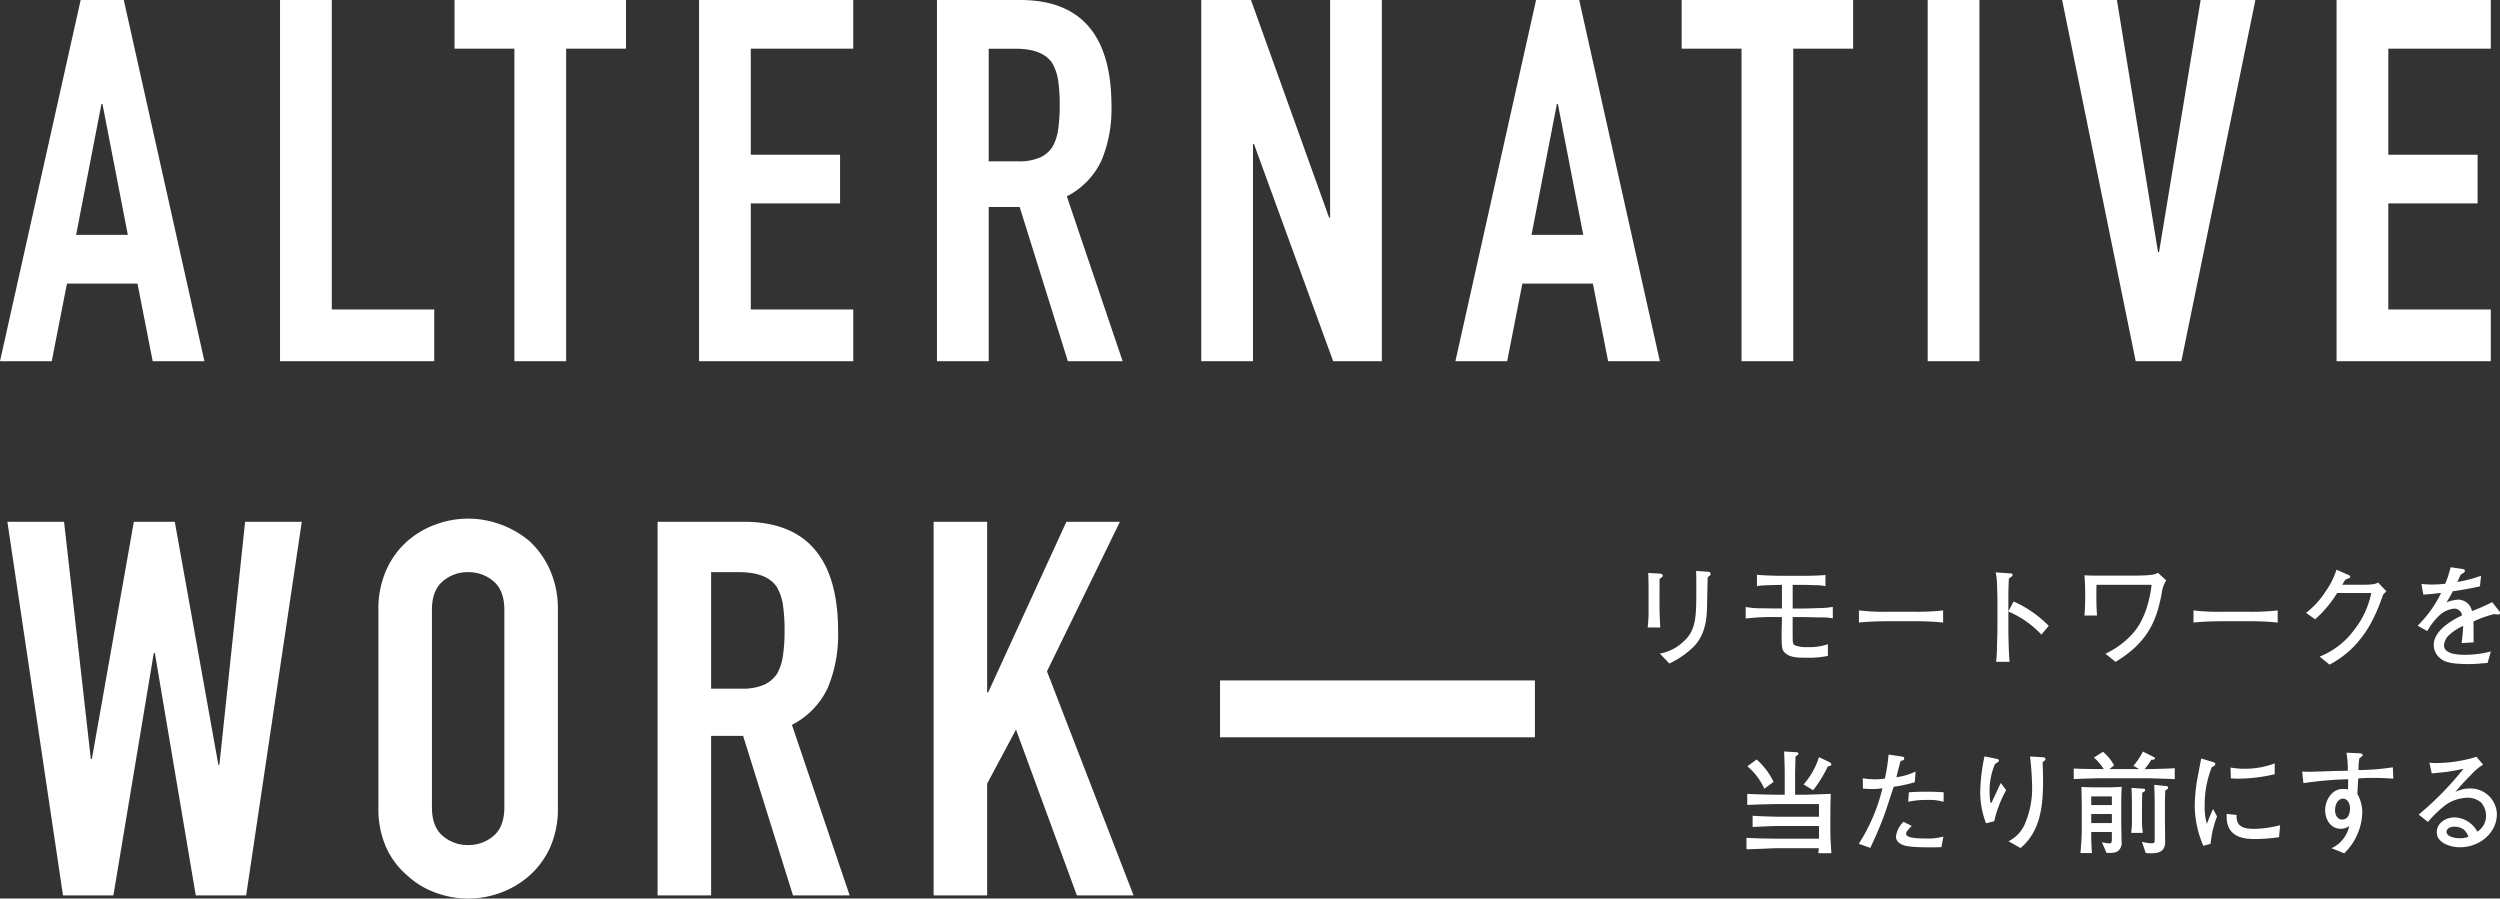 <svg xmlns="http://www.w3.org/2000/svg" width="571.666" height="205.472" viewBox="0 0 571.666 205.472">
  <rect x="0" y="0" width="571.666" height="205.472" fill="#333333" stroke="none"/>
  <g id="グループ_8141" data-name="グループ 8141" transform="translate(-133.232 -143.408)">
    <g id="グループ_8140" data-name="グループ 8140">
      <path id="パス_6268" data-name="パス 6268" d="M69.24-85.44,56.52,0H45L35.64-55.44H35.4L26.16,0H14.64L1.92-85.44H14.88L21-31.2h.24l9.6-54.24H40.2l9.96,55.56h.24l5.88-55.56ZM86.76-65.28a21.83,21.83,0,0,1,1.8-9.12,19.272,19.272,0,0,1,4.8-6.6,20.293,20.293,0,0,1,6.54-3.84,21.615,21.615,0,0,1,7.38-1.32,21.615,21.615,0,0,1,7.38,1.32A21.753,21.753,0,0,1,121.32-81,20.094,20.094,0,0,1,126-74.4a21.83,21.83,0,0,1,1.8,9.12v45.12a21.631,21.631,0,0,1-1.8,9.24,19.063,19.063,0,0,1-4.68,6.36A20.578,20.578,0,0,1,114.66-.6,21.615,21.615,0,0,1,107.28.72,21.615,21.615,0,0,1,99.9-.6a19.255,19.255,0,0,1-6.54-3.96,18.32,18.32,0,0,1-4.8-6.36,21.631,21.631,0,0,1-1.8-9.24ZM99-20.16q0,4.44,2.46,6.54a8.676,8.676,0,0,0,5.82,2.1,8.677,8.677,0,0,0,5.82-2.1q2.46-2.1,2.46-6.54V-65.28q0-4.44-2.46-6.54a8.676,8.676,0,0,0-5.82-2.1,8.676,8.676,0,0,0-5.82,2.1Q99-69.72,99-65.28Zm63.84-53.76v26.64h6.96a12.315,12.315,0,0,0,5.16-.9,7.013,7.013,0,0,0,3-2.58,11.729,11.729,0,0,0,1.32-4.14,39.807,39.807,0,0,0,.36-5.7,39.807,39.807,0,0,0-.36-5.7,11.407,11.407,0,0,0-1.44-4.26q-2.28-3.36-8.64-3.36ZM150.6,0V-85.44h19.68q21.6,0,21.6,25.08a31.607,31.607,0,0,1-2.34,12.84A18.145,18.145,0,0,1,181.32-39l13.2,39H181.56l-11.4-36.48h-7.32V0Zm63.12,0V-85.44h12.24v39h.24l17.88-39h12.24l-16.68,34.2L259.44,0H246.48L232.56-37.92l-6.6,12.36V0Z" transform="translate(133 348.16)" fill="#fff"/>
      <path id="パス_6318" data-name="パス 6318" d="M29.464-28.884l-5.8-29.928h-.232l-5.8,29.928ZM.232,0,18.676-82.592h9.86L46.98,0H35.148l-3.48-17.748H15.544L12.064,0ZM64.264,0V-82.592H76.1v70.76H99.528V0Zm53.592,0V-71.456H104.168V-82.592h39.208v11.136H129.688V0ZM160.08,0V-82.592h35.264v11.136H171.912v24.244h20.416v11.136H171.912v24.244h23.432V0Zm66.236-71.456V-45.7h6.728a11.905,11.905,0,0,0,4.988-.87,6.779,6.779,0,0,0,2.9-2.494,11.338,11.338,0,0,0,1.276-4,38.482,38.482,0,0,0,.348-5.51,38.482,38.482,0,0,0-.348-5.51,11.027,11.027,0,0,0-1.392-4.118q-2.2-3.248-8.352-3.248ZM214.484,0V-82.592h19.024q20.88,0,20.88,24.244a30.554,30.554,0,0,1-2.262,12.412A17.54,17.54,0,0,1,244.18-37.7L256.94,0H244.412l-11.02-35.264h-7.076V0ZM274.92,0V-82.592h11.368l17.864,49.764h.232V-82.592h11.832V0H305.08l-18.1-49.648h-.232V0Zm87.348-28.884-5.8-29.928h-.232l-5.8,29.928ZM333.036,0,351.48-82.592h9.86L379.784,0H367.952l-3.48-17.748H348.348L344.868,0ZM398.46,0V-71.456H384.772V-82.592H423.98v11.136H410.292V0Zm42.572,0V-82.592h11.832V0Zm74.936-82.592L499.032,0h-10.44l-16.82-82.592H484.3l9.4,57.652h.232l9.512-57.652ZM534.528,0V-82.592h35.264v11.136H546.36v24.244h20.416v11.136H546.36v24.244h23.432V0Z" transform="translate(133 226)" fill="#fff"/>
      <path id="パス_6271" data-name="パス 6271" d="M-195.514-20.664c0-.459-.408-.485-.689-.51l-2.627-.179c.051,1.2.051,1.352.051,4.259,0,6.172,0,9.36-3.035,11.987a10.463,10.463,0,0,1-5.3,2.652l2.168,2.27a20.222,20.222,0,0,0,5.2-3.494c3.06-2.78,3.29-6.784,3.392-8.518.051-1.071.128-6.452.179-7.677a1.891,1.891,0,0,1,.459-.383A.458.458,0,0,0-195.514-20.664Zm-10.941.408c0-.306-.2-.459-.765-.485l-2.55-.153c.051.944.076,3.035.076,4.03v4.157a33.966,33.966,0,0,1-.2,4.285h2.882c-.051-.765-.179-3.494-.179-4.259v-3.7c0-.791,0-2.423.025-3.188C-206.812-19.771-206.455-20-206.455-20.256Zm38.893,9.742V-13.14a16.821,16.821,0,0,1-2.958.281c-.51,0-2.984.1-3.57.1h-2.652v-5.407h2.678c.383,0,2.193.077,2.6.077a10.3,10.3,0,0,1,2.219.23v-2.576c-1.224.153-3.6.2-4.9.2h-5.024c-1.224,0-4.565-.077-5.738-.255v2.627c.689-.153,1.02-.2,5.713-.306v5.407h-1.428c-.459,0-2.729-.051-3.239-.051a17.561,17.561,0,0,1-3.622-.306v2.652a49.683,49.683,0,0,1,7.039-.332h1.25v.357c0,.459-.077,2.78-.077,3.29,0,3.111,0,3.9.893,4.642,1.173.995,3.009.995,4.463.995a21.859,21.859,0,0,0,5.228-.408V-4.6a12.531,12.531,0,0,1-4.591.663,7.209,7.209,0,0,1-3.035-.434c-.408-.357-.434-.485-.434-2.856v-3.57h2.6c.51,0,2.958.077,3.494.077A14.461,14.461,0,0,1-167.562-10.513Zm25.223.969v-2.78a53.455,53.455,0,0,1-6.707.306h-5.84a48.81,48.81,0,0,1-6.707-.306v2.78c2.55-.306,6.376-.306,6.707-.306h5.84A60.317,60.317,0,0,1-142.339-9.544Zm24.152.74a26.261,26.261,0,0,0-8.034-5.56l-1.2,2.27v-2.831c0-1.556.026-3.137.128-4.718.561-.332.842-.51.842-.765,0-.332-.332-.383-.485-.383l-3.392-.23a10.626,10.626,0,0,1,.255,1.683c.077.944.153,3.673.153,4.667v6.656c0,.536-.077,3.111-.1,3.7a33.3,33.3,0,0,1-.2,3.749h3.086c-.179-1.3-.281-5.764-.281-7.269v-4.234a22.266,22.266,0,0,1,7.549,5.279ZM-91.332-19.21l-1.913-1.734c-.332.23-.612.434-2.244.561-.638.051-1.964.1-2.6.1h-9.36c-1.658,0-2.015-.051-2.576-.077.128,1.071.179,3.494.179,4.667,0,1.1-.051,3.468-.179,4.54h2.882c-.153-1.76-.153-3.545-.153-5.3,0-.995.026-1.352.026-1.734h12.6c-.179,1.734-1.02,7.524-4.336,11.171a19.241,19.241,0,0,1-6.223,4.591l2.321,1.862c7.7-4.642,9.385-9.768,10.533-15.506A7.6,7.6,0,0,1-91.332-19.21Zm25.5,9.666v-2.78a53.454,53.454,0,0,1-6.707.306h-5.84a48.81,48.81,0,0,1-6.707-.306v2.78c2.55-.306,6.376-.306,6.707-.306h5.84A60.317,60.317,0,0,1-65.829-9.544Zm24.84-7.166L-42.875-18.7c-.689.357-1.071.51-4.157.51h-4.03c.383-.638.357-.74.663-1.046a1.229,1.229,0,0,1,.74-.383c.1-.026.408-.179.408-.434,0-.179-.179-.281-.357-.357l-2.78-1.224a17.976,17.976,0,0,1-2.474,4.948,19.179,19.179,0,0,1-4.489,4.922l2.091,1.479A27.651,27.651,0,0,0-52.235-16.3h7.8a20.038,20.038,0,0,1-3.877,8.391,18.128,18.128,0,0,1-7.932,6.146l2.27,1.836c7.217-3.826,10.227-10.125,12.242-15.991C-41.422-16.252-41.4-16.277-40.988-16.711ZM-15-11.738a.557.557,0,0,0-.128-.357l-1.658-2.117a45.305,45.305,0,0,1-4.616,2.04,4.6,4.6,0,0,0-.23-.714A3.32,3.32,0,0,0-24.513-14.8a8.956,8.956,0,0,0-2.729.638,28.939,28.939,0,0,0,1.454-2.55c1.581-.2,4.769-.765,6.2-1.122l.255-2.423a28.62,28.62,0,0,1-5.432,1.428c.281-.587.383-.842.791-1.683.893-.561.944-.587.944-.867,0-.255-.2-.383-.434-.408l-2.831-.408a25.7,25.7,0,0,1-1.224,3.775,29.461,29.461,0,0,1-3.035.179c-1.02,0-1.709-.077-2.4-.128l.408,2.423c1.53-.077,2.3-.179,4.081-.383a26.6,26.6,0,0,1-5.381,7.5l2.219,1.224a14.816,14.816,0,0,1,2.423-3.239,5.962,5.962,0,0,1,3.647-1.887,1.816,1.816,0,0,1,1.887,1.53c-2.346,1.148-6.478,3.468-6.478,6.784A3.846,3.846,0,0,0-28.8-1.485c.944.816,2.015,1.428,6.682,1.428,1.1,0,1.811-.051,2.4-.1,1.5-.128,1.683-.153,1.887-.153l.74-2.627a23.635,23.635,0,0,1-5.789.765c-2.091,0-4.922-.23-4.922-2.193a3.553,3.553,0,0,1,1.02-2.193,11.466,11.466,0,0,1,3.366-2.219c-.1,1.862-.255,3.111-.357,3.928l2.754-.179c-.026-.663-.026-4.03-.051-4.769a26.415,26.415,0,0,1,4.693-1.683c.281.026.842.1.969.1A.364.364,0,0,0-15-11.738ZM-167.894,22.888c0-.255-.357-.485-.51-.561l-2.321-1.1a17.563,17.563,0,0,1-3.52,6.248l2.193,1.326a30.426,30.426,0,0,0,3.366-5.483C-168.276,23.27-167.894,23.194-167.894,22.888Zm0,20.3c-.1-1.683-.23-3.443-.23-5.024V33.829c0-.816.051-3.443.1-4.208-.867.051-5.381.2-6.044.2h-2.117V24.852c0-.357.051-2.321.1-3.8.332-.179.663-.383.663-.663,0-.255-.281-.281-.74-.306l-2.55-.153c.077.995.153,3.928.153,4.948v4.948h-1.3c-1.4,0-5.917-.1-7.269-.2v2.525c1.046-.051,6.1-.2,7.243-.2h9.156v2.907h-8.926c-1.224,0-5.05-.128-6.248-.23V37.2c4-.2,5.152-.23,6.248-.23h8.926v2.907H-179.7c-1.658,0-6.019-.077-7.6-.2V42.3c1.02-.026,2.346-.077,3.826-.128,1.607-.077,2.627-.128,3.749-.128h8.952a9.931,9.931,0,0,1-.1,1.148Zm-13.211-16.3a16.224,16.224,0,0,0-3.877-5.126l-2.117,1.556a14.586,14.586,0,0,1,3.877,5.126Zm38.893,2.372c-1.2-.077-2.346-.128-4.106-.128-1.785,0-3.009.077-3.851.128l-.153,2.168a19.579,19.579,0,0,1,4.489-.408,10.6,10.6,0,0,1,3.6.434Zm-6.427-4.744a14.626,14.626,0,0,1-4.387,1.3c.408-1.632.51-2.117.969-3.724.612-.128.816-.23.816-.561s-.2-.383-.638-.459l-2.933-.434a41.411,41.411,0,0,1-.842,5.483,15.073,15.073,0,0,1-2.168.179,23.036,23.036,0,0,1-2.882-.23l.026,2.346c.638.051,1.224.1,2.04.1a13.82,13.82,0,0,0,2.423-.179,40.977,40.977,0,0,1-5.407,12.7l2.627.944c.893-1.887,1.887-4.03,3.137-7.345.357-.918,1.862-5.585,2.219-6.631a31.663,31.663,0,0,0,4.82-1.046Zm6.35,14.869a13.054,13.054,0,0,1-4.31.434c-.944,0-4.208,0-4.208-1.046,0-.536.74-1.275,1.3-1.811l-1.887-.944a5.554,5.554,0,0,0-1.734,3.443,1.881,1.881,0,0,0,.918,1.5c.816.51,1.76.893,6.962.893.663,0,1.53,0,2.525-.051Zm23.361-17.725c0-.357-.408-.383-.638-.408l-2.907-.179a63.426,63.426,0,0,1,.485,6.962,20.411,20.411,0,0,1-1.785,8.748,7.793,7.793,0,0,1-3.621,3.673l2.754,1.556c4.514-3.749,5.152-9.538,5.152-15.3,0-2.04-.077-3.673-.1-4.361C-119.335,22.2-118.927,21.97-118.927,21.664Zm-9,7.115-1.224-1.632c-.153.255-1.658,3.545-1.913,4.081-.2.434-.23.485-.332.485-.2,0-.306-1.428-.306-2.27a15.608,15.608,0,0,1,1.224-6.656c.587-.332.893-.536.893-.765,0-.281-.306-.357-.51-.408l-2.78-.561a41.456,41.456,0,0,0-.969,7.881,19.325,19.325,0,0,0,1.326,7.422l1.862-.459A26.877,26.877,0,0,1-127.93,28.779Zm26.422-.765c-1.25.1-2.907.128-3.035.128h-2.78c-1.938,0-2.831-.077-3.392-.1.025,1.173.076,3.826.076,4.157v6.07c0,.663-.076,2.55-.306,4.9h2.627c-.1-1.428-.153-2.6-.153-4.82h4.718v1.53c0,.842-.128,1.071-.587,1.071a9.6,9.6,0,0,1-1.683-.255l1.046,2.448c1.76,0,2.168-.128,2.6-.434a2.351,2.351,0,0,0,.842-2.219c0-.663-.076-3.877-.076-4.591v-4C-101.61,30.335-101.533,28.626-101.508,28.014Zm-2.244,4.183h-4.718V30.207h4.718Zm0,4.106h-4.718V34.237h4.718ZM-90.9,28.243a.346.346,0,0,0-.306-.383l-2.856-.306c.1,2.78.1,3.647.1,4.336v8.034c0,.867,0,.995-.791.995a7.993,7.993,0,0,1-2.117-.357l.842,2.576a8.89,8.89,0,0,0,1.122.077c1.913,0,3.341-.383,3.341-2.652,0-.74-.051-4.285-.051-4.616V31.865c0-.893,0-1.1.077-3.035C-91.026,28.55-90.9,28.473-90.9,28.243Zm-5.254.51c0-.23-.153-.306-.332-.306l-2.78-.179c.051.663.1,2.856.1,3.545V35.64a18.36,18.36,0,0,1-.179,2.907h2.678a18.82,18.82,0,0,1-.2-3.239V32.2c0-.408.051-2.372.051-2.831C-96.331,29.111-96.152,29.009-96.152,28.754Zm6.784-2.5v-2.5c-.995.1-5.458.2-6.911.23a17.344,17.344,0,0,0,1.556-2.168c.255.026.816.051.816-.332a.273.273,0,0,0-.153-.23l-2.6-1.3a15.338,15.338,0,0,1-2.168,3.264l1.326.74h-6.835l1.1-.842a10.535,10.535,0,0,0-2.55-3.111l-2.066,1.326a11.731,11.731,0,0,1,2.244,2.627c-3.7,0-5.483-.051-6.86-.128v2.423c2.193-.128,5.228-.2,7.4-.2h9c.638,0,2.4.051,3.137.077C-91.511,26.178-90.159,26.2-89.368,26.254Zm22.851-1.122V22.658a19.308,19.308,0,0,1-6.988,1.224,17.3,17.3,0,0,1-3.111-.281l.077,2.474c.663.051,1.02.077,1.5.077A37.468,37.468,0,0,0-66.517,25.132Zm1.25,11.655a24.848,24.848,0,0,1-5.815.842c-2.219,0-4.361-.306-4.132-3.188l-2.27-.23c-.383,5.713,4.489,5.738,6.605,5.738a40,40,0,0,0,5.356-.408ZM-79.7,34.772l-.918-1.683c-.638,1.4-.918,2.117-1.4,3.392a13.231,13.231,0,0,1-.51-4.132A23.068,23.068,0,0,1-80.9,23.525c.408-.2.791-.383.791-.74,0-.255-.2-.332-.612-.459l-2.6-.791c-.179.842-.816,4.285-1.02,5.381A39.262,39.262,0,0,0-84.8,32.3a23.43,23.43,0,0,0,1.964,9.207l1.658-.459A23.7,23.7,0,0,1-79.7,34.772Zm40.3-8.62-.1-2.6a56.118,56.118,0,0,1-7.855.638,16.837,16.837,0,0,1,.179-2.652c.23-.179.255-.2.51-.408.077-.051.255-.179.255-.357,0-.408-.561-.408-.969-.434l-2.729-.128a22.985,22.985,0,0,1,.306,4.132c-1.25.026-1.887.026-3.035.051-.816.026-4.846.179-5.764.179-.765,0-.944-.026-1.632-.051l.281,2.652a83.235,83.235,0,0,1,10.227-.893c0,1.454,0,1.607-.026,2.3a10.774,10.774,0,0,0-1.2-.077c-2.6,0-4.03,2.7-4.03,4.871,0,1.887,1.1,4.234,3.57,4.234a3.108,3.108,0,0,0,1.938-.638,7.215,7.215,0,0,1-1.632,3.264,6.746,6.746,0,0,1-2.423,1.811l2.907,1.173a13.553,13.553,0,0,0,4.132-9.36,8.709,8.709,0,0,0-1.122-4.208c.026-.51.153-2.984.2-3.545.995-.077,1.607-.128,3.239-.128C-43.615,25.974-41.677,25.974-39.407,26.152Zm-9.9,6.835c0,.867-.255,2.525-1.887,2.525-.51,0-1.53-.536-1.53-2.168,0-1.428.74-2.627,1.811-2.627C-50.067,30.717-49.3,31.533-49.3,32.987Zm33.588,1.275a6.025,6.025,0,0,0-6.2-5.866,7.133,7.133,0,0,0-3.264.791,41.908,41.908,0,0,1,3.494-3.851,11.987,11.987,0,0,1,2.831-2.4l-1.53-1.785a32.017,32.017,0,0,1-9.079,1.428,12.764,12.764,0,0,1-1.683-.1l.536,2.474c.434-.051,2.55-.255,3.035-.306,1.734-.23,2.55-.408,4.234-.765A71.688,71.688,0,0,1-33.592,34.364l2.117,1.683a26.317,26.317,0,0,1,3.953-3.826A8.949,8.949,0,0,1-22.5,30.513a4.657,4.657,0,0,1,3.188,1.1A4.671,4.671,0,0,1-18.188,34.7a4.3,4.3,0,0,1-1.989,3.57A6.415,6.415,0,0,0-21.5,36.583,6.1,6.1,0,0,0-25.431,35c-1.938,0-4.03,1.3-4.03,3.392,0,2.448,3.111,3.443,5.3,3.443C-19.565,41.837-15.714,38.47-15.714,34.262Zm-6.5,5.177a5.573,5.573,0,0,1-2.015.332c-1.479,0-3.009-.51-3.009-1.479,0-.459.536-1.173,1.811-1.173a3.7,3.7,0,0,1,2.193.714A4.27,4.27,0,0,1-22.218,39.44Z" transform="translate(719.898 295.313)" fill="#fff"/>
      <rect id="長方形_6753" data-name="長方形 6753" width="72" height="13" transform="translate(412.215 299)" fill="#fff"/>
    </g>
  </g>
</svg>